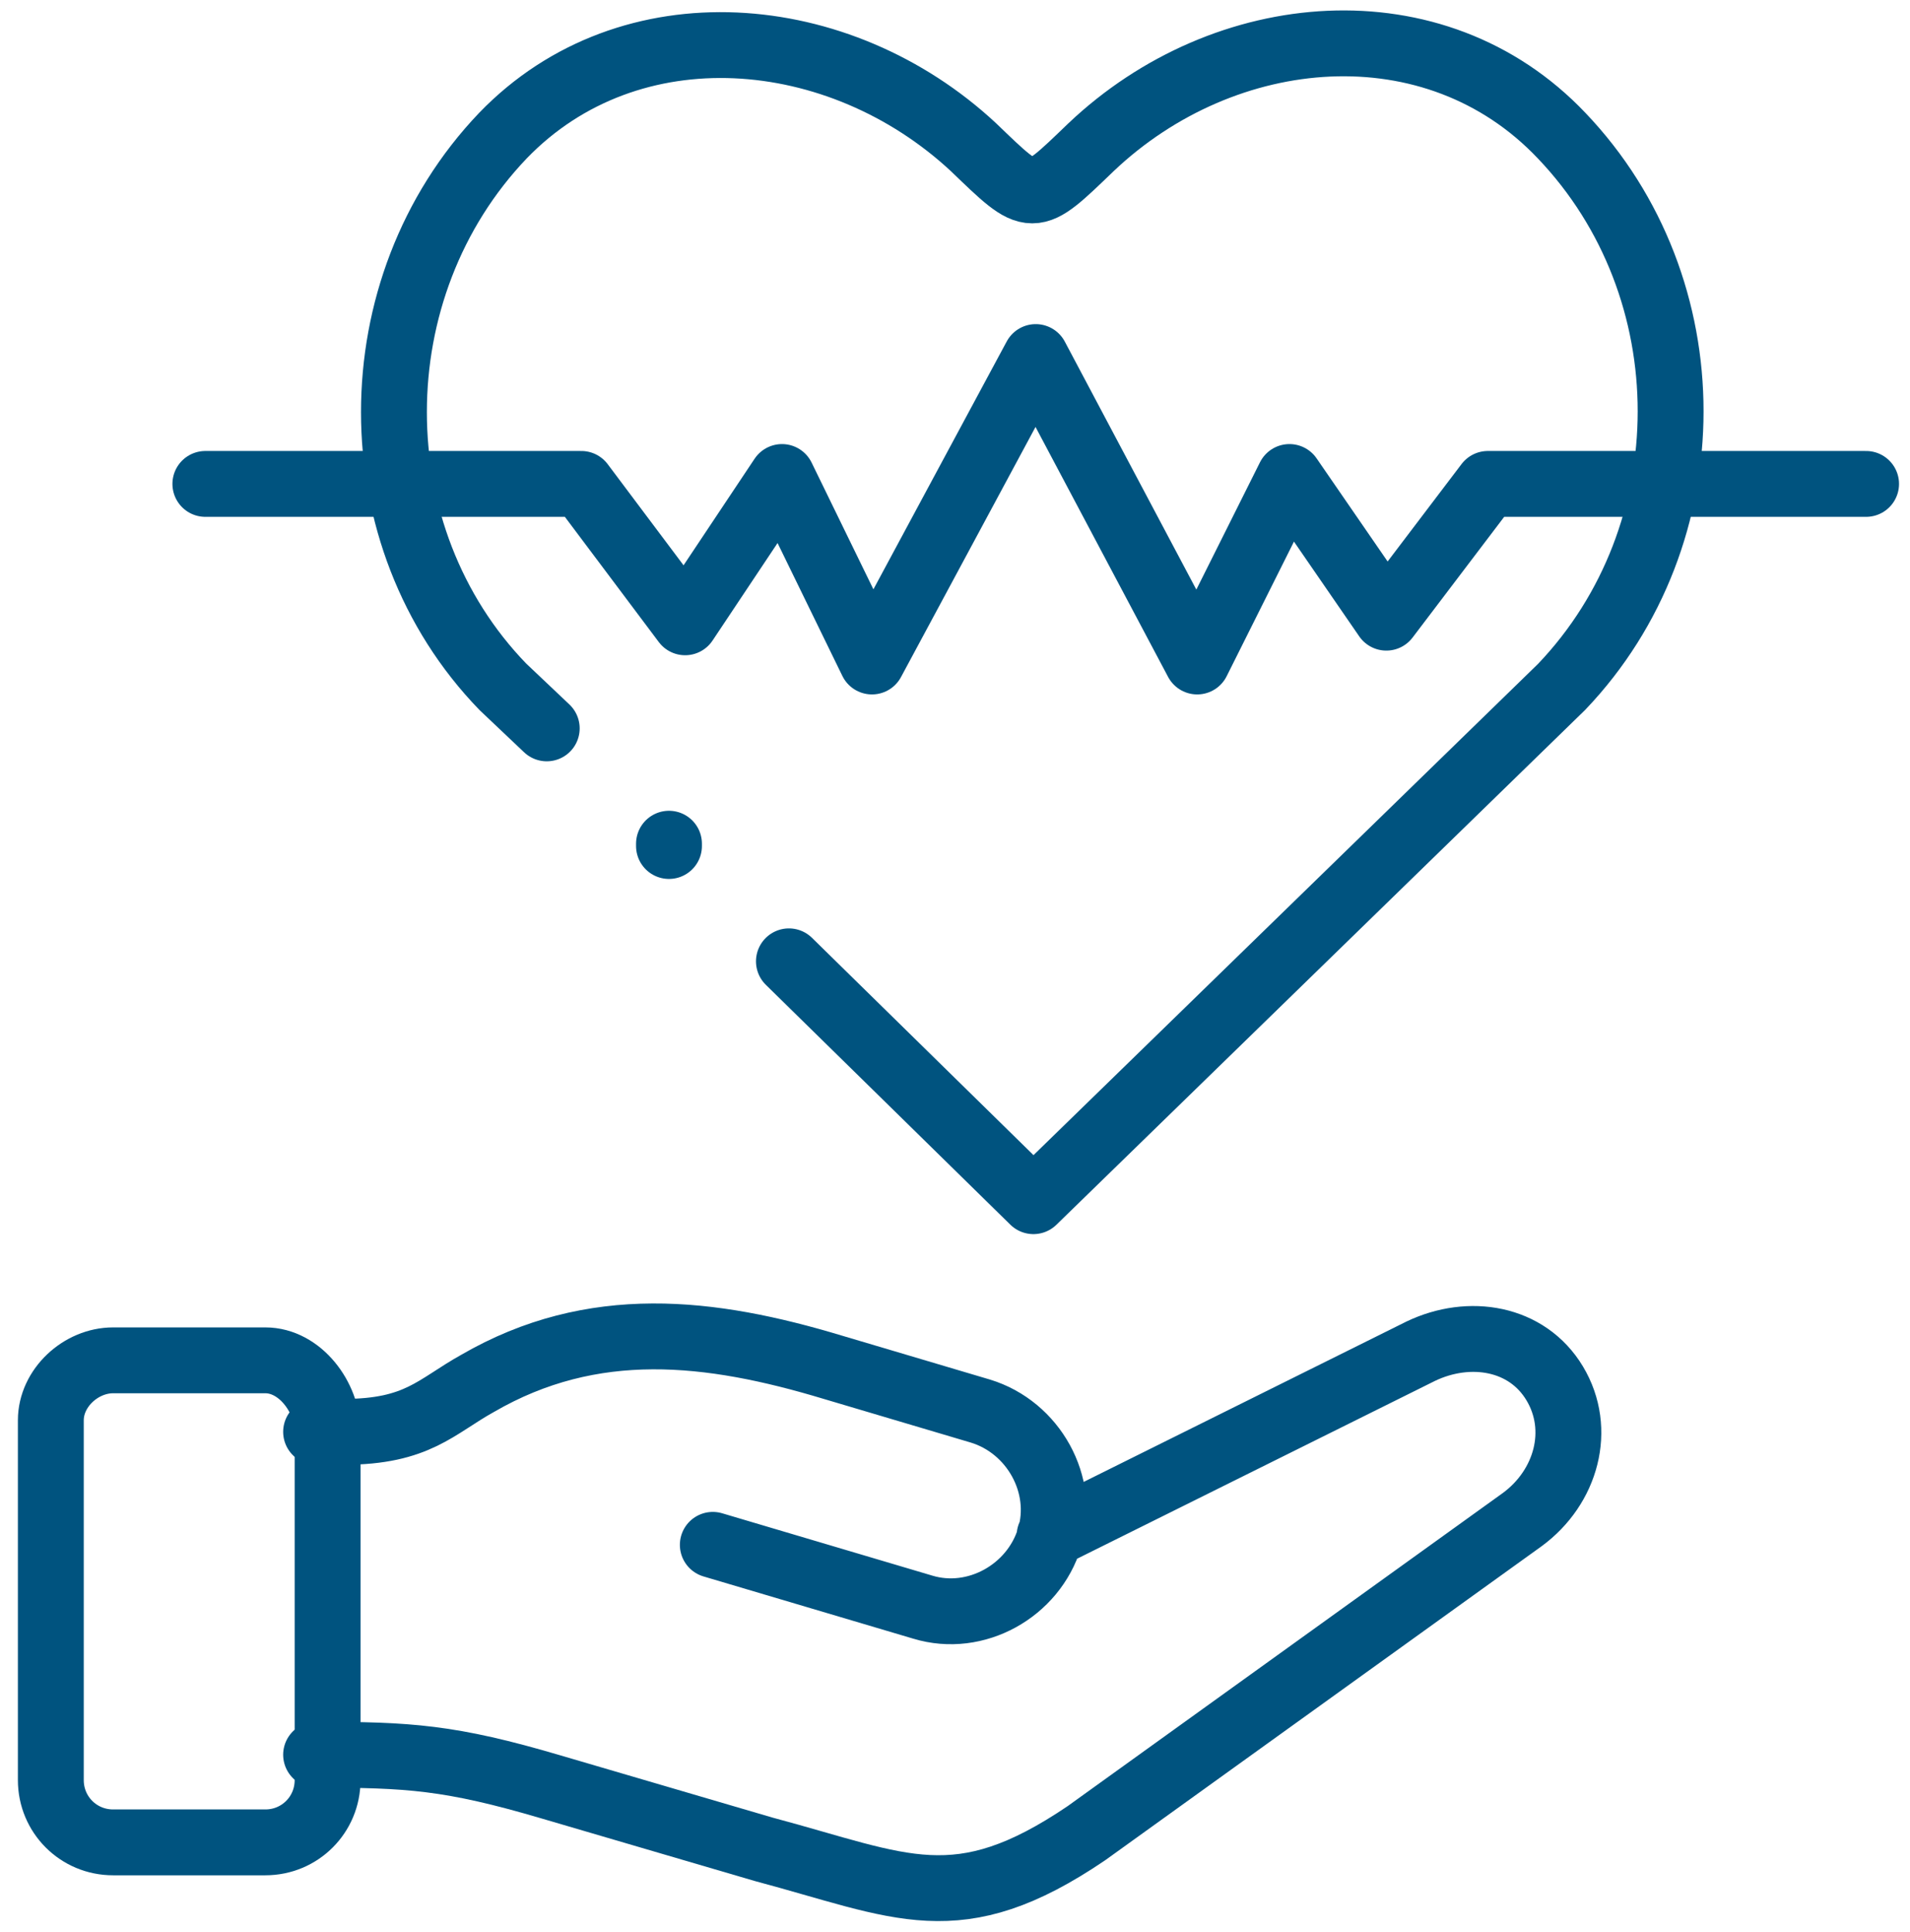 <svg width="87" height="88" viewBox="0 0 87 88" fill="none" xmlns="http://www.w3.org/2000/svg">
<g id="Group 74">
<path id="Vector" d="M85 22.044H67.77L63.147 28.137L58.734 21.729L54.532 30.134L47.177 16.265L39.718 30.134L35.62 21.729L31.208 28.348L26.48 22.044H9.354" stroke="#00537F" stroke-width="3" stroke-miterlimit="10" stroke-linecap="round" stroke-linejoin="round"/>
<path id="Vector_2" d="M35.935 43.792L47.072 54.718L71.132 31.289C77.751 24.355 77.751 13.113 71.132 6.179C65.353 0.085 55.792 0.926 49.699 6.704C46.967 9.331 47.072 9.331 44.34 6.704C38.247 1.031 28.686 0.19 22.908 6.179C16.289 13.113 16.289 24.46 22.908 31.289L24.904 33.18" stroke="#00537F" stroke-width="3" stroke-miterlimit="10" stroke-linecap="round" stroke-linejoin="round"/>
<path id="Vector_3" d="M5.152 61.968H12.086C13.662 61.968 14.922 63.649 14.922 65.225V81.089C14.922 82.665 13.662 83.926 12.086 83.926H5.152C3.576 83.926 2.315 82.665 2.315 81.089V64.699C2.315 63.228 3.681 61.968 5.152 61.968Z" stroke="#00537F" stroke-width="3" stroke-miterlimit="10" stroke-linecap="round" stroke-linejoin="round"/>
<path id="Vector_4" d="M32.468 70.373L42.029 73.21C44.446 73.945 47.072 72.474 47.808 70.058C48.543 67.641 47.072 65.015 44.656 64.279L37.932 62.283C32.363 60.602 27.005 59.972 21.752 63.019C19.861 64.069 19.02 65.225 15.658 65.225H14.398M47.808 69.953L64.723 61.548C66.929 60.497 69.556 60.917 70.817 63.019C72.077 65.12 71.342 67.746 69.346 69.217L49.489 83.506C43.605 87.498 41.084 85.922 34.78 84.241L25.114 81.405C20.491 80.039 18.6 79.934 14.398 79.934" stroke="#00537F" stroke-width="3" stroke-miterlimit="10" stroke-linecap="round" stroke-linejoin="round"/>
<path id="Vector_5" d="M30.472 38.539V38.434" stroke="#00537F" stroke-width="3" stroke-miterlimit="10" stroke-linecap="round" stroke-linejoin="round"/>
</g>
</svg>
